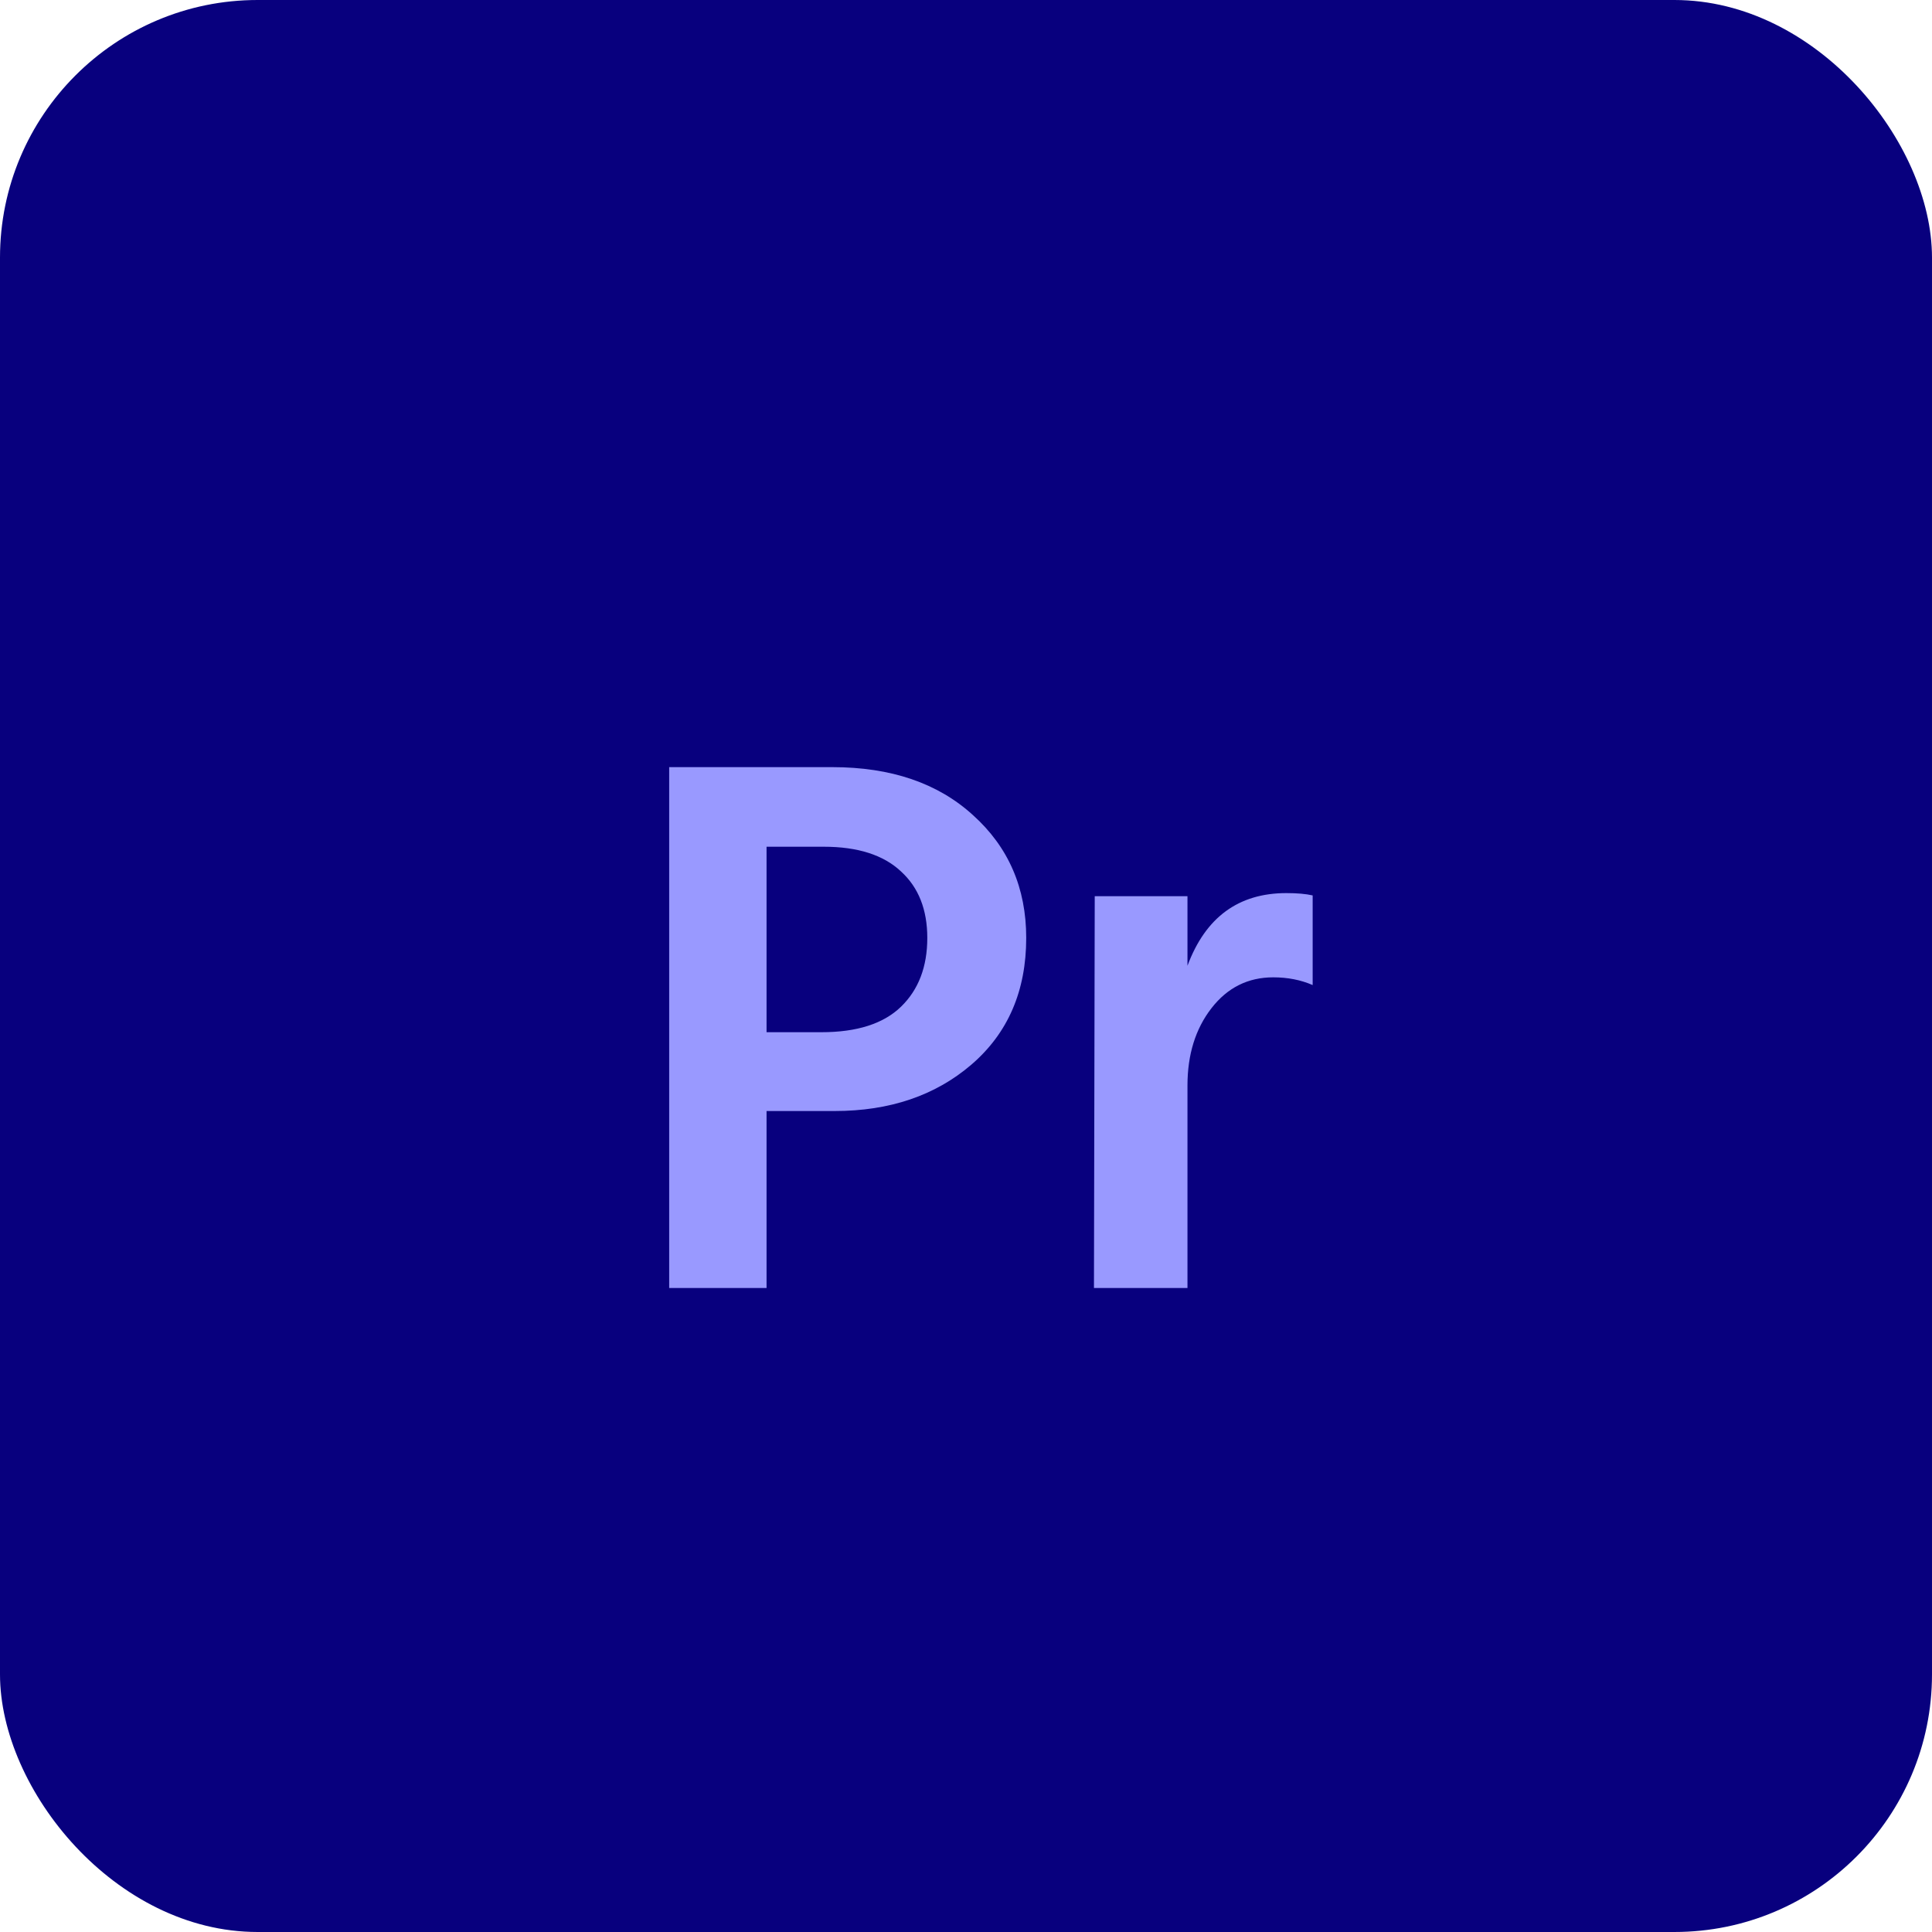 <svg width="30" height="30" viewBox="0 0 30 30" fill="none" xmlns="http://www.w3.org/2000/svg">
<rect width="30" height="30" rx="4" fill="#08007E"/>
<path d="M11.903 16.028H12.755C13.307 16.028 13.719 15.896 13.991 15.632C14.263 15.368 14.399 15.012 14.399 14.564C14.399 14.124 14.263 13.78 13.991 13.532C13.719 13.276 13.319 13.148 12.791 13.148H11.903V16.028ZM10.391 11.912H12.923C13.835 11.912 14.563 12.16 15.107 12.656C15.659 13.152 15.935 13.788 15.935 14.564C15.935 15.388 15.651 16.044 15.083 16.532C14.523 17.012 13.815 17.252 12.959 17.252H11.903V20H10.391V11.912ZM18.439 13.916V14.996C18.719 14.244 19.231 13.868 19.975 13.868C20.143 13.868 20.279 13.88 20.383 13.904V15.296C20.199 15.216 19.995 15.176 19.771 15.176C19.379 15.176 19.059 15.336 18.811 15.656C18.563 15.976 18.439 16.376 18.439 16.856V20H16.987L16.999 13.916H18.439Z" fill="#9999FF"/>
</svg>
